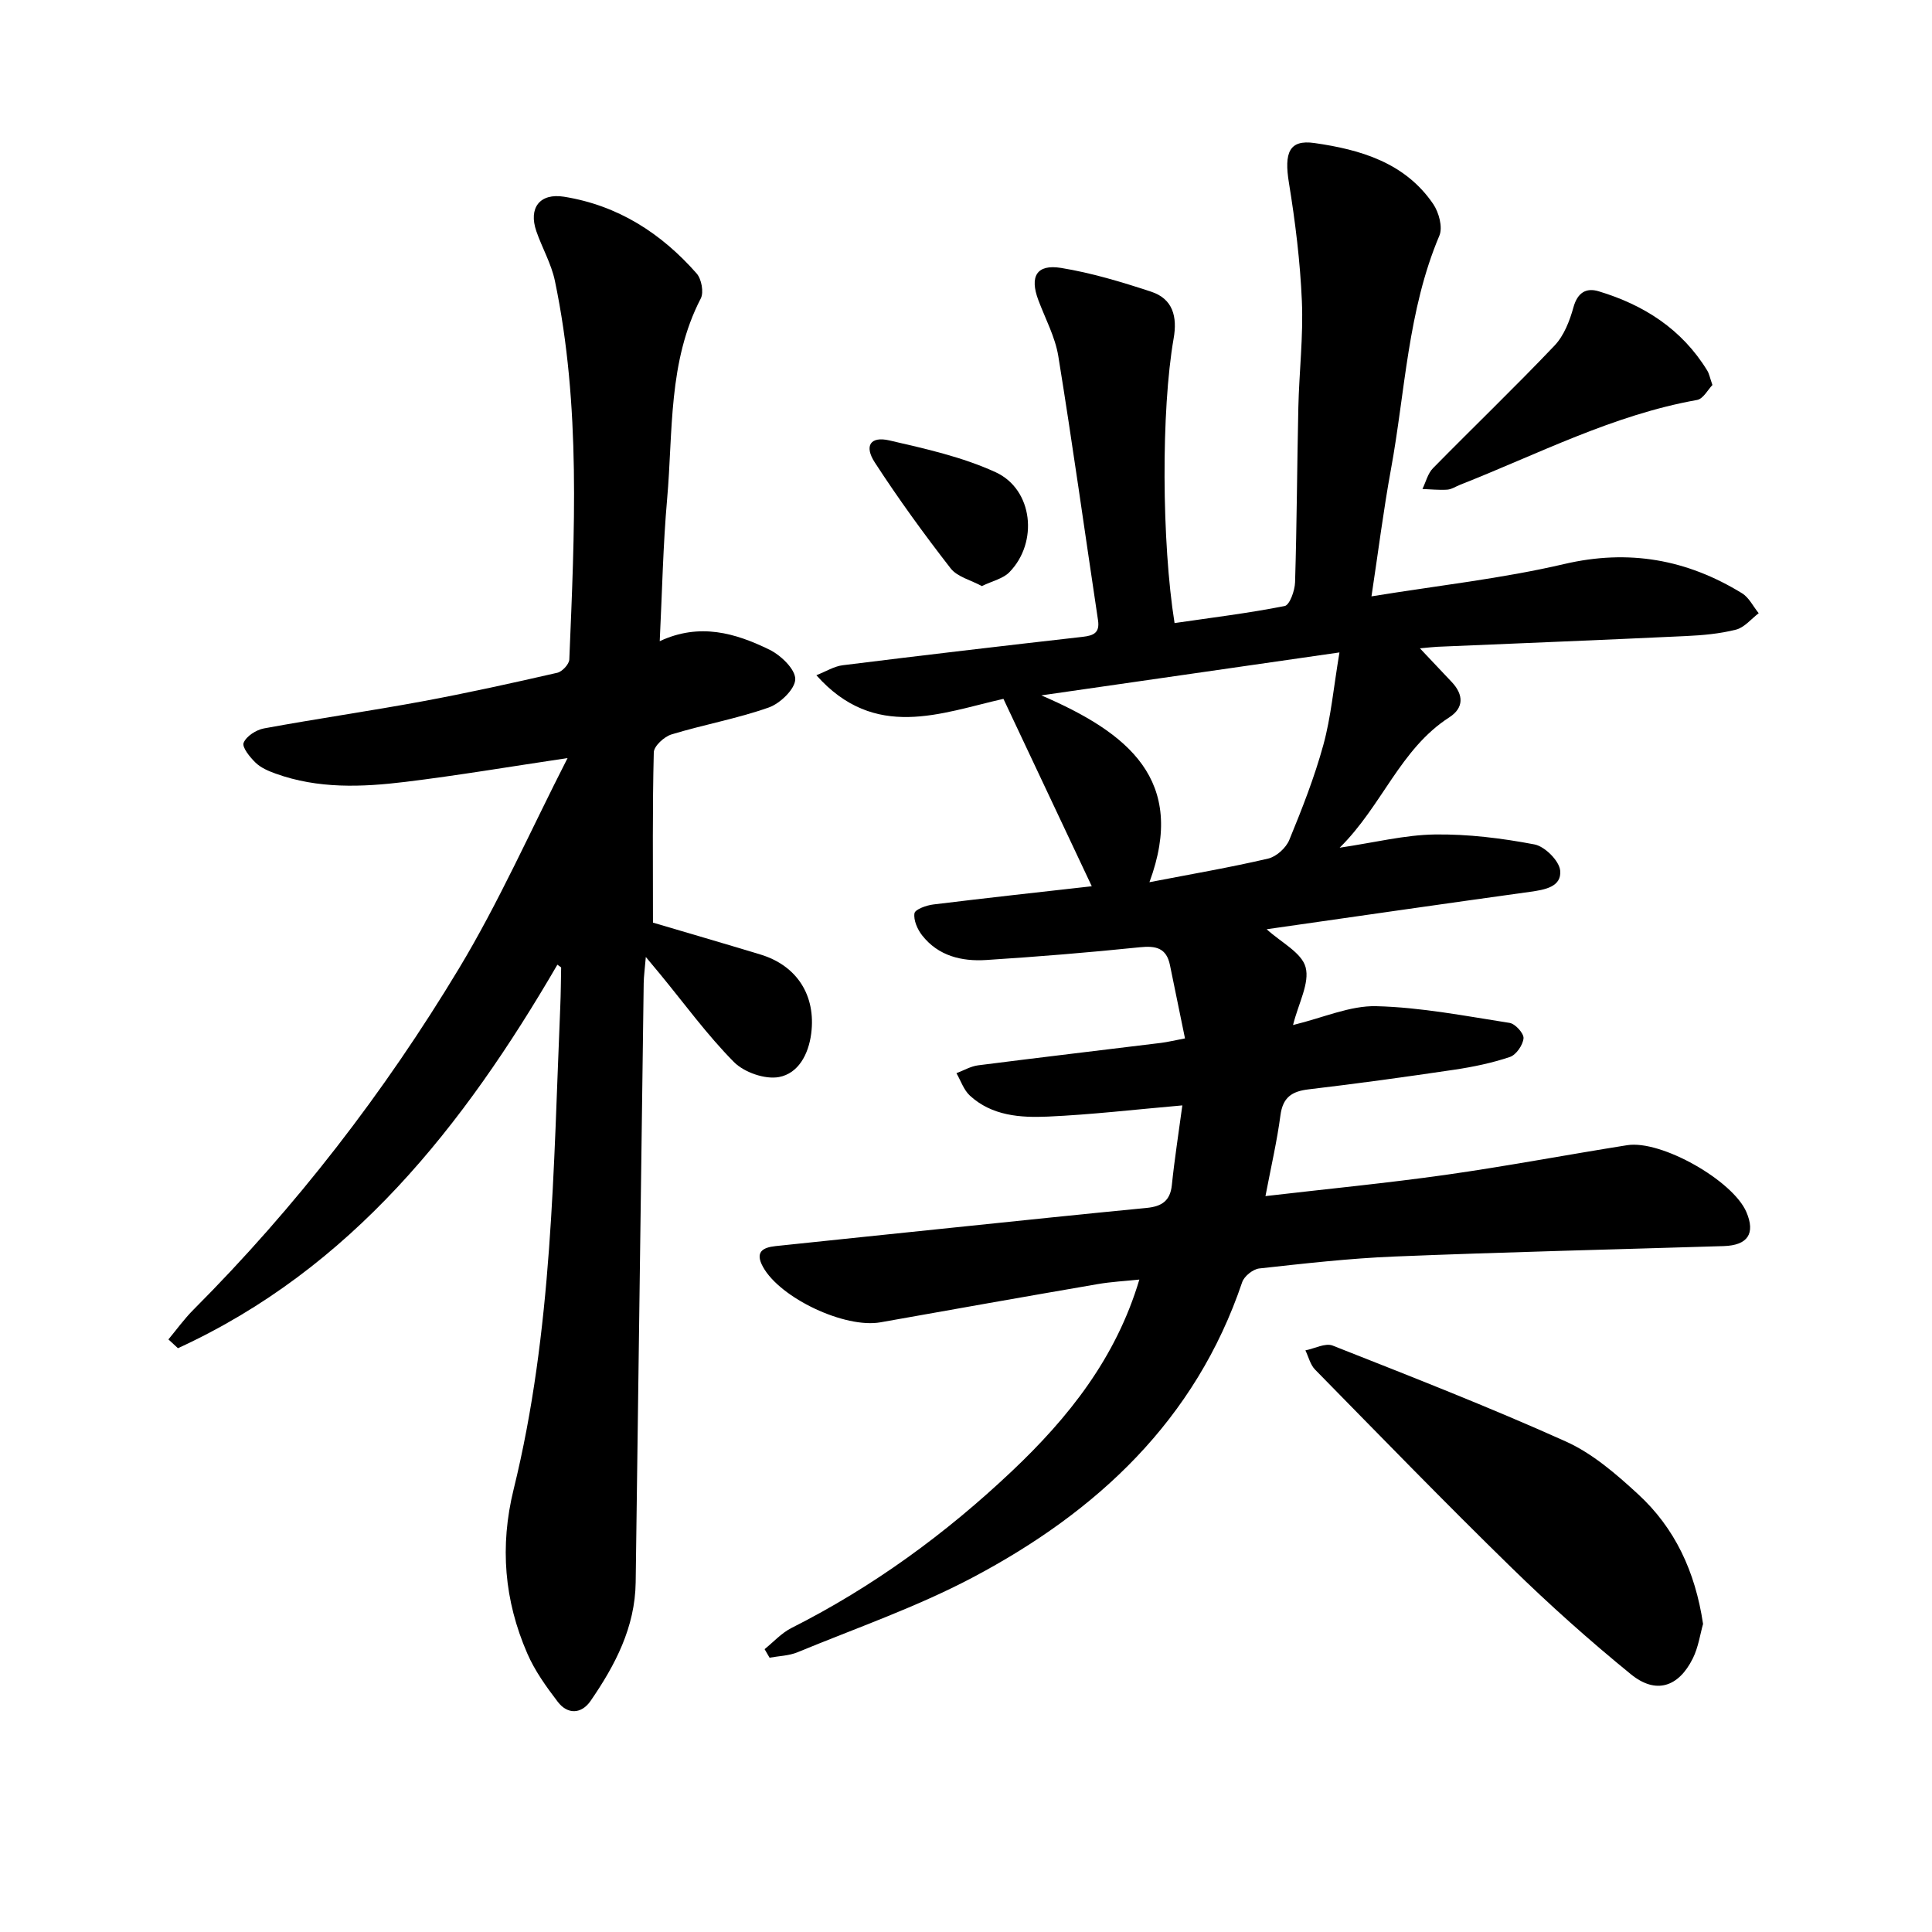 <svg enable-background="new 0 0 400 400" viewBox="0 0 400 400" xmlns="http://www.w3.org/2000/svg"><path d="m244.79 228.86c-9.86.86-18.84 1.92-27.86 2.32-5.68.25-11.56-.15-16.12-4.34-1.28-1.17-1.88-3.08-2.79-4.65 1.5-.56 2.97-1.44 4.52-1.63 12.6-1.61 25.22-3.09 37.83-4.64 1.37-.17 2.72-.51 4.97-.93-1.09-5.32-2.11-10.24-3.11-15.16-.72-3.57-2.91-4.06-6.25-3.71-10.58 1.09-21.19 1.96-31.81 2.64-5.06.32-9.9-.83-13.25-5.1-.98-1.25-1.81-3.15-1.59-4.57.13-.82 2.48-1.66 3.91-1.83 11.15-1.37 22.33-2.59 32.8-3.77-6.03-12.79-12.02-25.5-18.29-38.8-12.91 2.91-26.62 8.74-38.73-4.89 1.98-.78 3.67-1.85 5.46-2.07 16.54-2.06 33.1-4 49.67-5.88 2.27-.26 3.58-.82 3.18-3.46-2.74-18.22-5.27-36.47-8.22-54.66-.65-3.98-2.69-7.74-4.13-11.59-1.84-4.89-.37-7.49 4.7-6.67 6.32 1.03 12.55 2.91 18.65 4.92 4.51 1.48 5.45 5.19 4.66 9.68-2.6 14.86-2.48 42.26.19 58.93 7.6-1.11 15.26-2.04 22.8-3.53 1.03-.2 2.1-3.19 2.15-4.91.37-12.09.41-24.18.68-36.27.17-7.31 1.04-14.64.73-21.93-.35-8.19-1.36-16.4-2.68-24.5-1.02-6.24.04-8.99 5.26-8.25 9.54 1.36 18.77 4.05 24.61 12.63 1.18 1.73 2.01 4.81 1.28 6.54-6.57 15.51-7.06 32.23-10.04 48.45-1.54 8.39-2.6 16.88-4.02 26.24 13.76-2.24 27.01-3.68 39.89-6.69 13.4-3.13 25.41-.96 36.83 6.05 1.45.89 2.31 2.73 3.45 4.13-1.55 1.18-2.96 2.96-4.7 3.4-3.35.85-6.89 1.17-10.37 1.33-17.15.81-34.31 1.49-51.46 2.22-.91.04-1.81.16-3.61.32 2.59 2.74 4.62 4.87 6.62 7.01 2.44 2.61 2.5 5.32-.53 7.27-10.21 6.57-13.9 18.32-22.71 27 7.3-1.08 13.49-2.65 19.7-2.74 6.88-.1 13.86.77 20.64 2.06 2.14.41 5.14 3.4 5.32 5.43.31 3.37-3.21 3.96-6.22 4.38-18.06 2.5-36.11 5.11-54.55 7.75 2.98 2.73 7.24 4.83 8.06 7.86.88 3.27-1.46 7.41-2.6 11.97 6.32-1.53 11.81-4.04 17.24-3.9 9.22.23 18.42 2.03 27.59 3.46 1.18.18 2.98 2.18 2.89 3.19-.13 1.4-1.52 3.42-2.81 3.86-3.71 1.25-7.61 2.06-11.5 2.64-10.05 1.49-20.11 2.88-30.2 4.07-3.49.41-5.33 1.68-5.82 5.38-.7 5.3-1.92 10.54-3.1 16.72 12.82-1.49 25.1-2.68 37.31-4.4 12.56-1.78 25.04-4.15 37.58-6.14 7.05-1.12 21.89 7.32 24.68 13.84 1.9 4.45.3 6.89-4.69 7.05-22.73.7-45.46 1.24-68.18 2.16-9.34.38-18.67 1.45-27.97 2.47-1.31.14-3.13 1.6-3.55 2.84-9.66 28.58-30.06 47.53-55.82 61.15-11.58 6.12-24.1 10.46-36.24 15.47-1.78.74-3.85.77-5.79 1.13-.34-.59-.69-1.18-1.03-1.77 1.84-1.48 3.49-3.33 5.54-4.37 16.9-8.52 32-19.56 45.7-32.52 11.67-11.04 21.52-23.39 26.35-39.63-2.9.31-5.79.45-8.62.94-15 2.58-29.99 5.24-44.97 7.91-7.37 1.31-20.76-5-24.33-11.47-1.7-3.08-.09-4.02 2.61-4.31 12.32-1.3 24.65-2.57 36.97-3.85 13.27-1.37 26.54-2.77 39.83-4.05 3.09-.3 4.9-1.41 5.24-4.74.55-5.36 1.39-10.67 2.17-16.49zm32.53-93.78c-21.21 3.06-40.73 5.87-61.72 8.89 17.96 7.74 30.2 17.51 22.38 38.68 8.8-1.7 16.74-3.06 24.58-4.89 1.7-.4 3.69-2.2 4.37-3.85 2.65-6.45 5.22-12.99 7.06-19.7 1.57-5.72 2.09-11.72 3.33-19.13z"/><path d="m115.4 199.73c-19.42 33.37-42.64 62.93-78.56 79.4-.66-.61-1.31-1.22-1.97-1.82 1.71-2.05 3.28-4.25 5.16-6.13 21.23-21.28 39.49-44.94 54.96-70.61 8.31-13.78 14.86-28.63 22.52-43.62-12.01 1.79-22.77 3.61-33.58 4.93-9.01 1.1-18.08 1.46-26.86-1.71-1.48-.53-3.05-1.2-4.15-2.26-1.17-1.13-2.85-3.2-2.48-4.12.55-1.37 2.6-2.68 4.21-2.98 10.92-2.01 21.91-3.59 32.83-5.61 9.34-1.73 18.63-3.79 27.9-5.91 1.02-.23 2.45-1.77 2.49-2.75 1.07-26.22 2.44-52.47-2.99-78.42-.74-3.52-2.64-6.79-3.83-10.23-1.69-4.88.74-7.96 5.73-7.16 11.15 1.79 20.12 7.55 27.45 15.89 1.01 1.15 1.52 3.89.86 5.17-6.8 13.13-5.73 27.54-6.97 41.54-.84 9.47-1.02 19-1.53 29.42 8.29-3.87 15.7-1.67 22.72 1.76 2.35 1.15 5.35 4.03 5.34 6.09-.01 2.04-3.12 5.05-5.49 5.88-6.55 2.31-13.46 3.54-20.12 5.57-1.52.46-3.65 2.41-3.68 3.72-.29 11.43-.17 22.87-.17 35.25 6.61 1.96 14.44 4.23 22.25 6.6 7.62 2.31 11.52 8.54 10.51 16.38-.56 4.33-2.69 8.25-6.67 8.99-2.88.54-7.21-.97-9.33-3.11-5.56-5.62-10.26-12.1-15.31-18.23-.69-.84-1.4-1.68-2.93-3.52-.21 2.54-.42 3.99-.44 5.43-.56 41.34-1.11 82.68-1.66 124.03-.12 9.33-4.25 17.18-9.34 24.57-1.87 2.71-4.74 2.88-6.8.17-2.39-3.13-4.76-6.43-6.31-10.02-4.75-10.94-5.72-22.15-2.82-33.95 8.08-32.82 8.23-66.47 9.66-99.97.11-2.68.13-5.37.18-8.06-.01-.09-.23-.18-.78-.6z"/><path d="m352.6 336.22c-.59 2.06-.96 4.81-2.13 7.16-2.97 5.95-7.66 7.44-12.78 3.28-8.6-7-16.91-14.43-24.84-22.18-13.74-13.42-27.13-27.21-40.58-40.92-.99-1.01-1.35-2.64-2-3.98 1.9-.37 4.13-1.59 5.65-.99 16.18 6.39 32.4 12.72 48.26 19.85 5.52 2.48 10.43 6.74 14.95 10.9 7.61 6.99 11.85 15.98 13.47 26.88z"/><path d="m354.54 79.71c-.92.94-1.9 2.87-3.19 3.1-17.37 3.09-32.91 11.2-49.08 17.57-.88.35-1.75.94-2.65 1-1.7.11-3.41-.08-5.12-.14.71-1.45 1.11-3.22 2.19-4.31 8.35-8.5 16.95-16.75 25.16-25.38 1.95-2.05 3.14-5.12 3.92-7.94.84-3.03 2.63-4.08 5.19-3.31 9.39 2.82 17.28 7.86 22.52 16.44.4.67.54 1.49 1.06 2.97z"/><path d="m203.28 121.34c-2.3-1.25-5.1-1.91-6.47-3.68-5.51-7.09-10.8-14.38-15.69-21.91-2.25-3.46-.9-5.47 3-4.57 7.47 1.72 15.11 3.42 22.02 6.59 7.75 3.56 8.88 14.53 2.84 20.7-1.29 1.33-3.46 1.79-5.7 2.87z"/></svg>